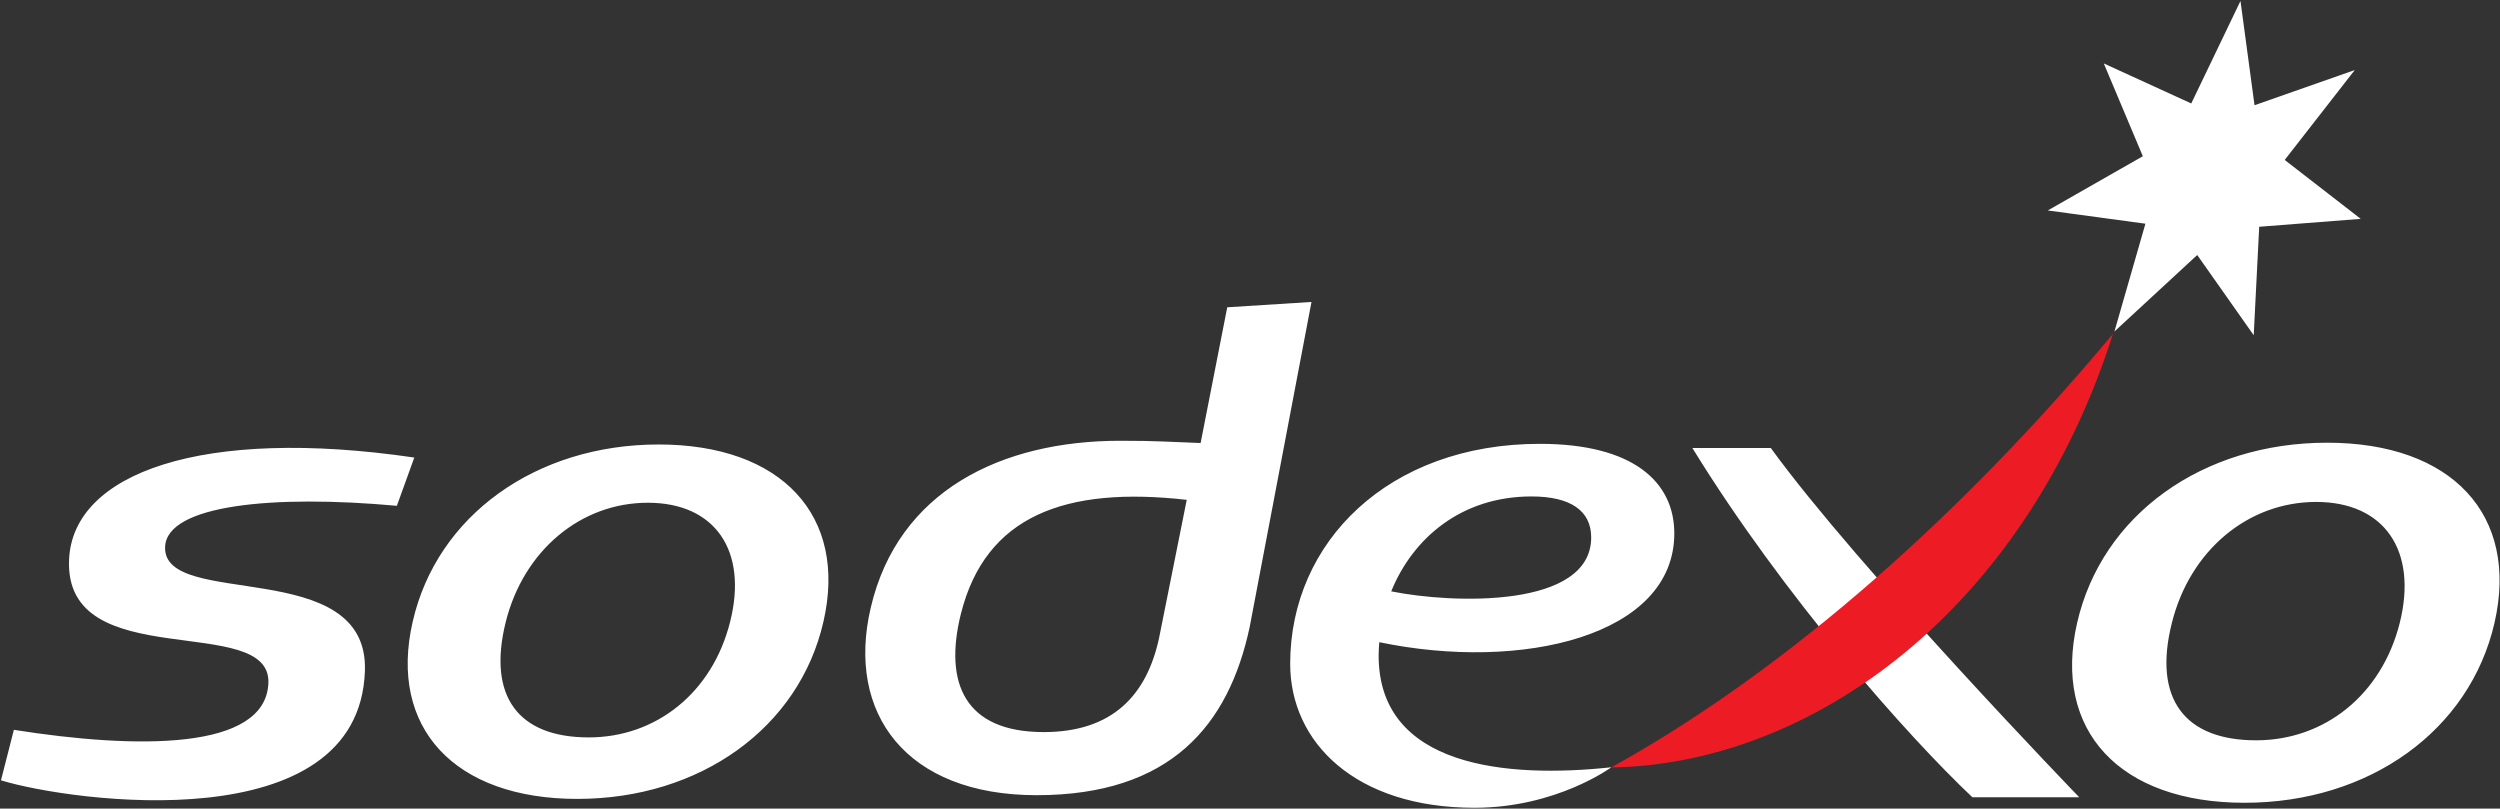 <svg version="1.2" xmlns="http://www.w3.org/2000/svg" viewBox="0 0 1549 501" width="1549" height="501">
	<rect x="0" y="0" width="1549" height="501" fill="#333333" stroke="none"/>
	<title>Sodexo-svg</title>
	<style>
		.s0 { fill: #ffffff } 
		.s1 { fill: #ed1c24 } 
	</style>
	<path id="Layer" class="s0" d="m1288.3 494h-66.2c-40.1-37.8-117-124.6-173.5-216.4h48.6c53.7 74.1 191.1 216.4 191.1 216.4zm69.4-429.9l30.5-63.5 8.7 64.6 62.1-21.8-43.4 55.7 47.1 36.5-62.9 4.9-3.4 67.2-35-49.7-51.3 47.4 19.2-66.8-60.5-8.2 58.9-33.6-24.2-57.5 54.2 24.8"/>
	<path id="Layer" class="s1" d="m998.4 475.5c125.1-69.5 233.7-176.3 310.8-268.6-55.4 173.5-188.8 266.8-310.8 268.6z"/>
	<path id="Layer" fill-rule="evenodd" class="s0" d="m774.3 388.5c-13 60.9-49 104.2-132 104.2-81 0-118.1-50.8-102.8-116.1 16.9-72.6 81.1-103.5 154.6-103.5 23.5 0 29.8 0.7 49.8 1.4l16.5-84.1 52.2-3.3zm-178.9-8.3c-10.7 42.9 2.2 73.4 51.3 73.4 42.9 0 63.8-23.2 71.4-58l17.2-85.9c-75-8.5-124.6 9.7-139.9 70.5zm-349.5-66.8c-76.6-7-142.5-0.6-143.6 25.4-1.7 39.1 126.3 5 123.8 76.9-3.6 105.6-181.5 81.2-225.5 67.8l8-31.3c75.9 12 155.9 13 157.7-28.9 1.9-44.4-126.6-4.4-123.5-76.5 2.2-53.7 82.5-82.6 213.9-63.3zm264.3 71.8c-15 65.7-76.3 109.8-152.5 109.8-76.1 0-117.1-44.1-102-109.8 15-65.7 76.3-109.8 152.4-109.8 76.2 0 117.2 44.1 102.1 109.8zm-108.8-73.7c-41.6 0-76.9 29.6-88 73.7-11.6 46.5 7.9 71.7 51.4 71.7 41.6 0 76.6-27.6 87.6-71.7 11.1-44.1-9.4-73.7-51-73.7zm1144.2 74.4c-15.3 66.7-77.5 111.5-154.9 111.5-77.4 0-119-44.8-103.7-111.5 15.3-66.8 77.5-111.6 154.9-111.6 77.4 0 119 44.8 103.7 111.6zm-110.5-74.9c-42.3 0-78.2 30.1-89.4 74.9-11.9 47.2 8 72.8 52.2 72.8 42.3 0 77.8-28.1 89-72.8 11.2-44.8-9.6-74.9-51.8-74.9zm-580.5 86.9c-0.2 2.8-0.4 5.5-0.4 8.3 0 69.2 79.5 76.2 144.2 69.2 0 0-34 25.1-84.8 25.1-73.8 0-114.2-40.5-114.2-89.2 0-75.4 60.9-136.3 154.7-136.3 57.8 0 83.3 23.6 83.3 55.5 0 63.6-94.5 85.8-182.8 67.4zm7.4-31.5c37.9 7.7 123.9 10.7 123.9-33.4 0-16.7-13-25.4-37-25.4-43.4 0-73.5 25.8-86.9 58.8z"/>
</svg>
